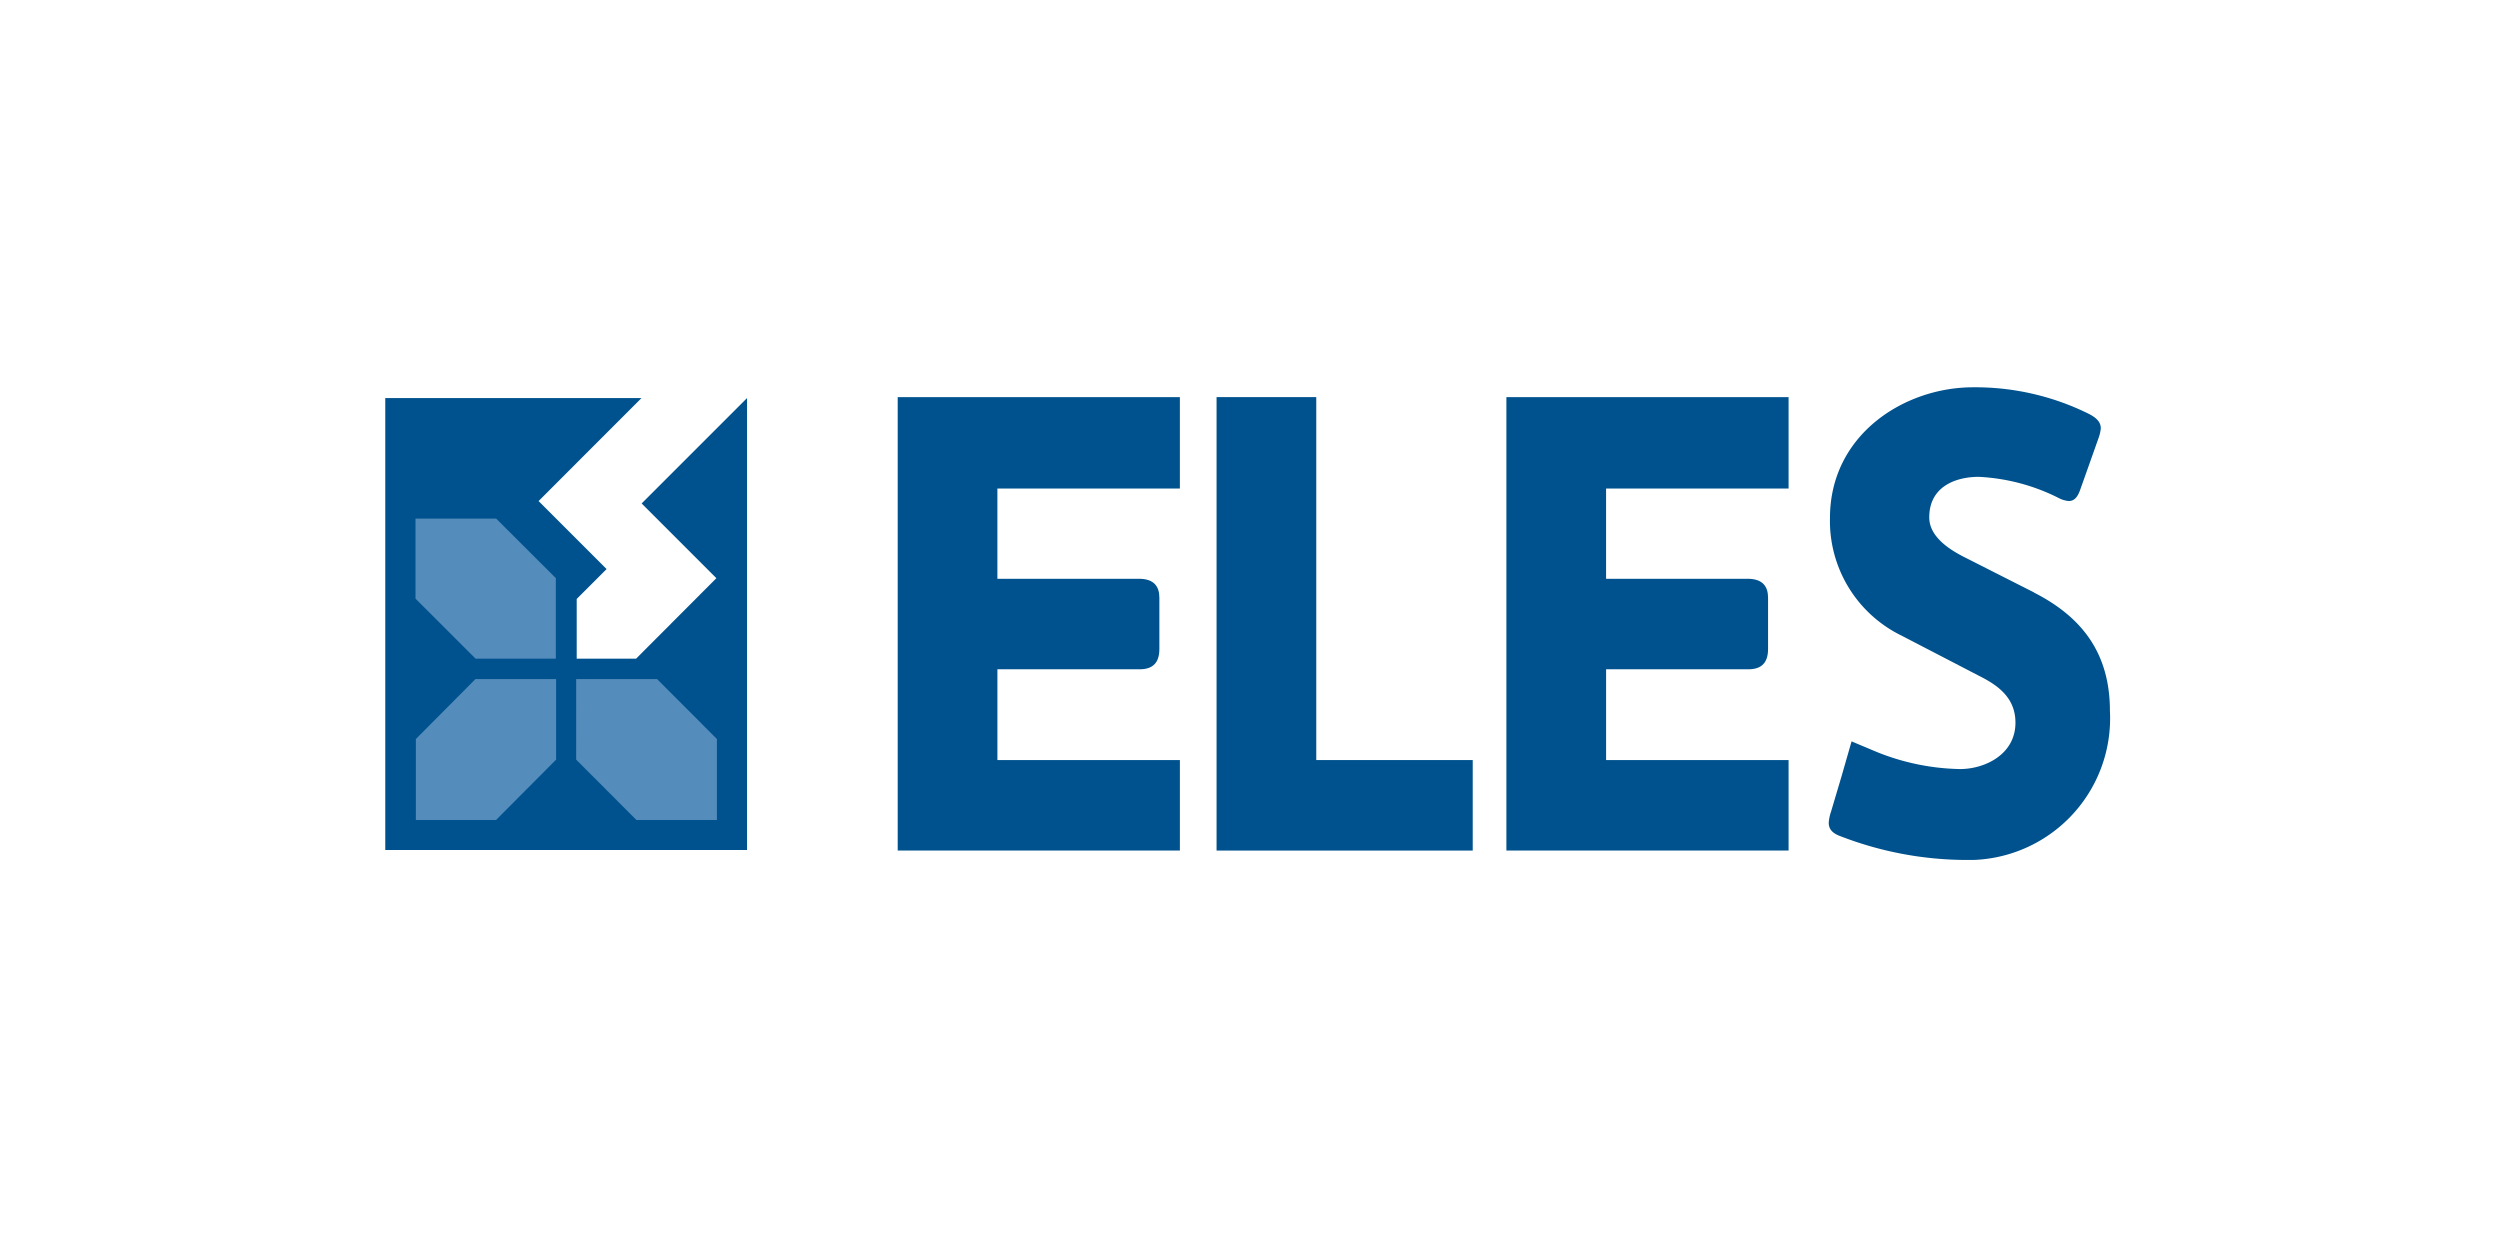<svg xmlns="http://www.w3.org/2000/svg" xmlns:xlink="http://www.w3.org/1999/xlink" width="160" height="80" viewBox="0 0 160 80">
  <defs>
    <clipPath id="clip-path">
      <rect id="Rectangle_57206" data-name="Rectangle 57206" width="110.392" height="30.248" fill="none"/>
    </clipPath>
  </defs>
  <g id="Group_30517" data-name="Group 30517" transform="translate(-7547.296 -8686)">
    <rect id="Rectangle_57205" data-name="Rectangle 57205" width="160" height="80" rx="8" transform="translate(7547.296 8686)" fill="none"/>
    <g id="Group_30227" data-name="Group 30227" transform="translate(7571.953 8710.787)">
      <path id="Path_108522" data-name="Path 108522" d="M16.408,8.927l4.783,4.783-5.139,5.151h-3.8l0-3.822,1.913-1.913L9.812,8.773,16.4,2.181H0V31.106H23.154V2.181Z" transform="translate(0 -1.493)" fill="#00528e"/>
      <path id="Path_108523" data-name="Path 108523" d="M15.175,59.154h-5.16L6.2,62.99v5.184H11.33l3.845-3.863Z" transform="translate(-4.241 -40.481)" fill="#548cbc"/>
      <path id="Path_108524" data-name="Path 108524" d="M15.112,35.581V30.428l-3.819-3.812H6.132v5.126l3.846,3.84Z" transform="translate(-4.196 -18.214)" fill="#548cbc"/>
      <path id="Path_108525" data-name="Path 108525" d="M38.709,59.154h5.176l3.83,3.836v5.184H42.565l-3.857-3.863Z" transform="translate(-26.49 -40.481)" fill="#548cbc"/>
      <g id="Group_30226" data-name="Group 30226" transform="translate(0 0)">
        <g id="Group_30225" data-name="Group 30225" transform="translate(0 0)" clip-path="url(#clip-path)">
          <path id="Path_108526" data-name="Path 108526" d="M305.826,13.137l-4.294-2.176c-.933-.46-2.427-1.3-2.427-2.636,0-1.967,1.68-2.594,3.174-2.594a12.732,12.732,0,0,1,5.079,1.339,1.7,1.7,0,0,0,.672.208c.336,0,.56-.208.747-.752l1.158-3.263a2.574,2.574,0,0,0,.149-.628c0-.377-.224-.67-.821-.962A16.356,16.356,0,0,0,301.9,0c-4.369,0-9.149,3.012-9.149,8.368a8.163,8.163,0,0,0,4.593,7.531l5,2.594c1.158.585,2.278,1.38,2.278,2.97,0,2.05-1.98,2.97-3.548,2.97a14.9,14.9,0,0,1-5.328-1.094l-1.612-.678-.647,2.251-.666,2.241a2.753,2.753,0,0,0-.149.711c0,.377.187.67.784.879a22.459,22.459,0,0,0,7.8,1.506,9.071,9.071,0,0,0,9.412-9.539c0-3.807-1.906-6.066-4.856-7.572" transform="translate(-200.29 0)" fill="#00528e"/>
          <path id="Path_108527" data-name="Path 108527" d="M174.92,25.217V1.988h-6.381V31.009h16.394V25.217Z" transform="translate(-115.336 -1.36)" fill="#00528e"/>
          <path id="Path_108528" data-name="Path 108528" d="M103.891,1.988V31.009h18.06V25.217H110.272v-5.81h9.111c.822,0,1.255-.405,1.255-1.3V14.827c0-.718-.346-1.212-1.3-1.212h-9.067V7.841h11.679V1.988Z" transform="translate(-71.095 -1.36)" fill="#00528e"/>
          <path id="Path_108529" data-name="Path 108529" d="M227.3,1.988V31.009h18.06V25.217H233.681v-5.81h9.111c.822,0,1.255-.405,1.255-1.3V14.827c0-.718-.346-1.212-1.3-1.212h-9.067V7.841H245.36V1.988Z" transform="translate(-155.548 -1.36)" fill="#00528e"/>
        </g>
      </g>
    </g>
  </g>
</svg>
